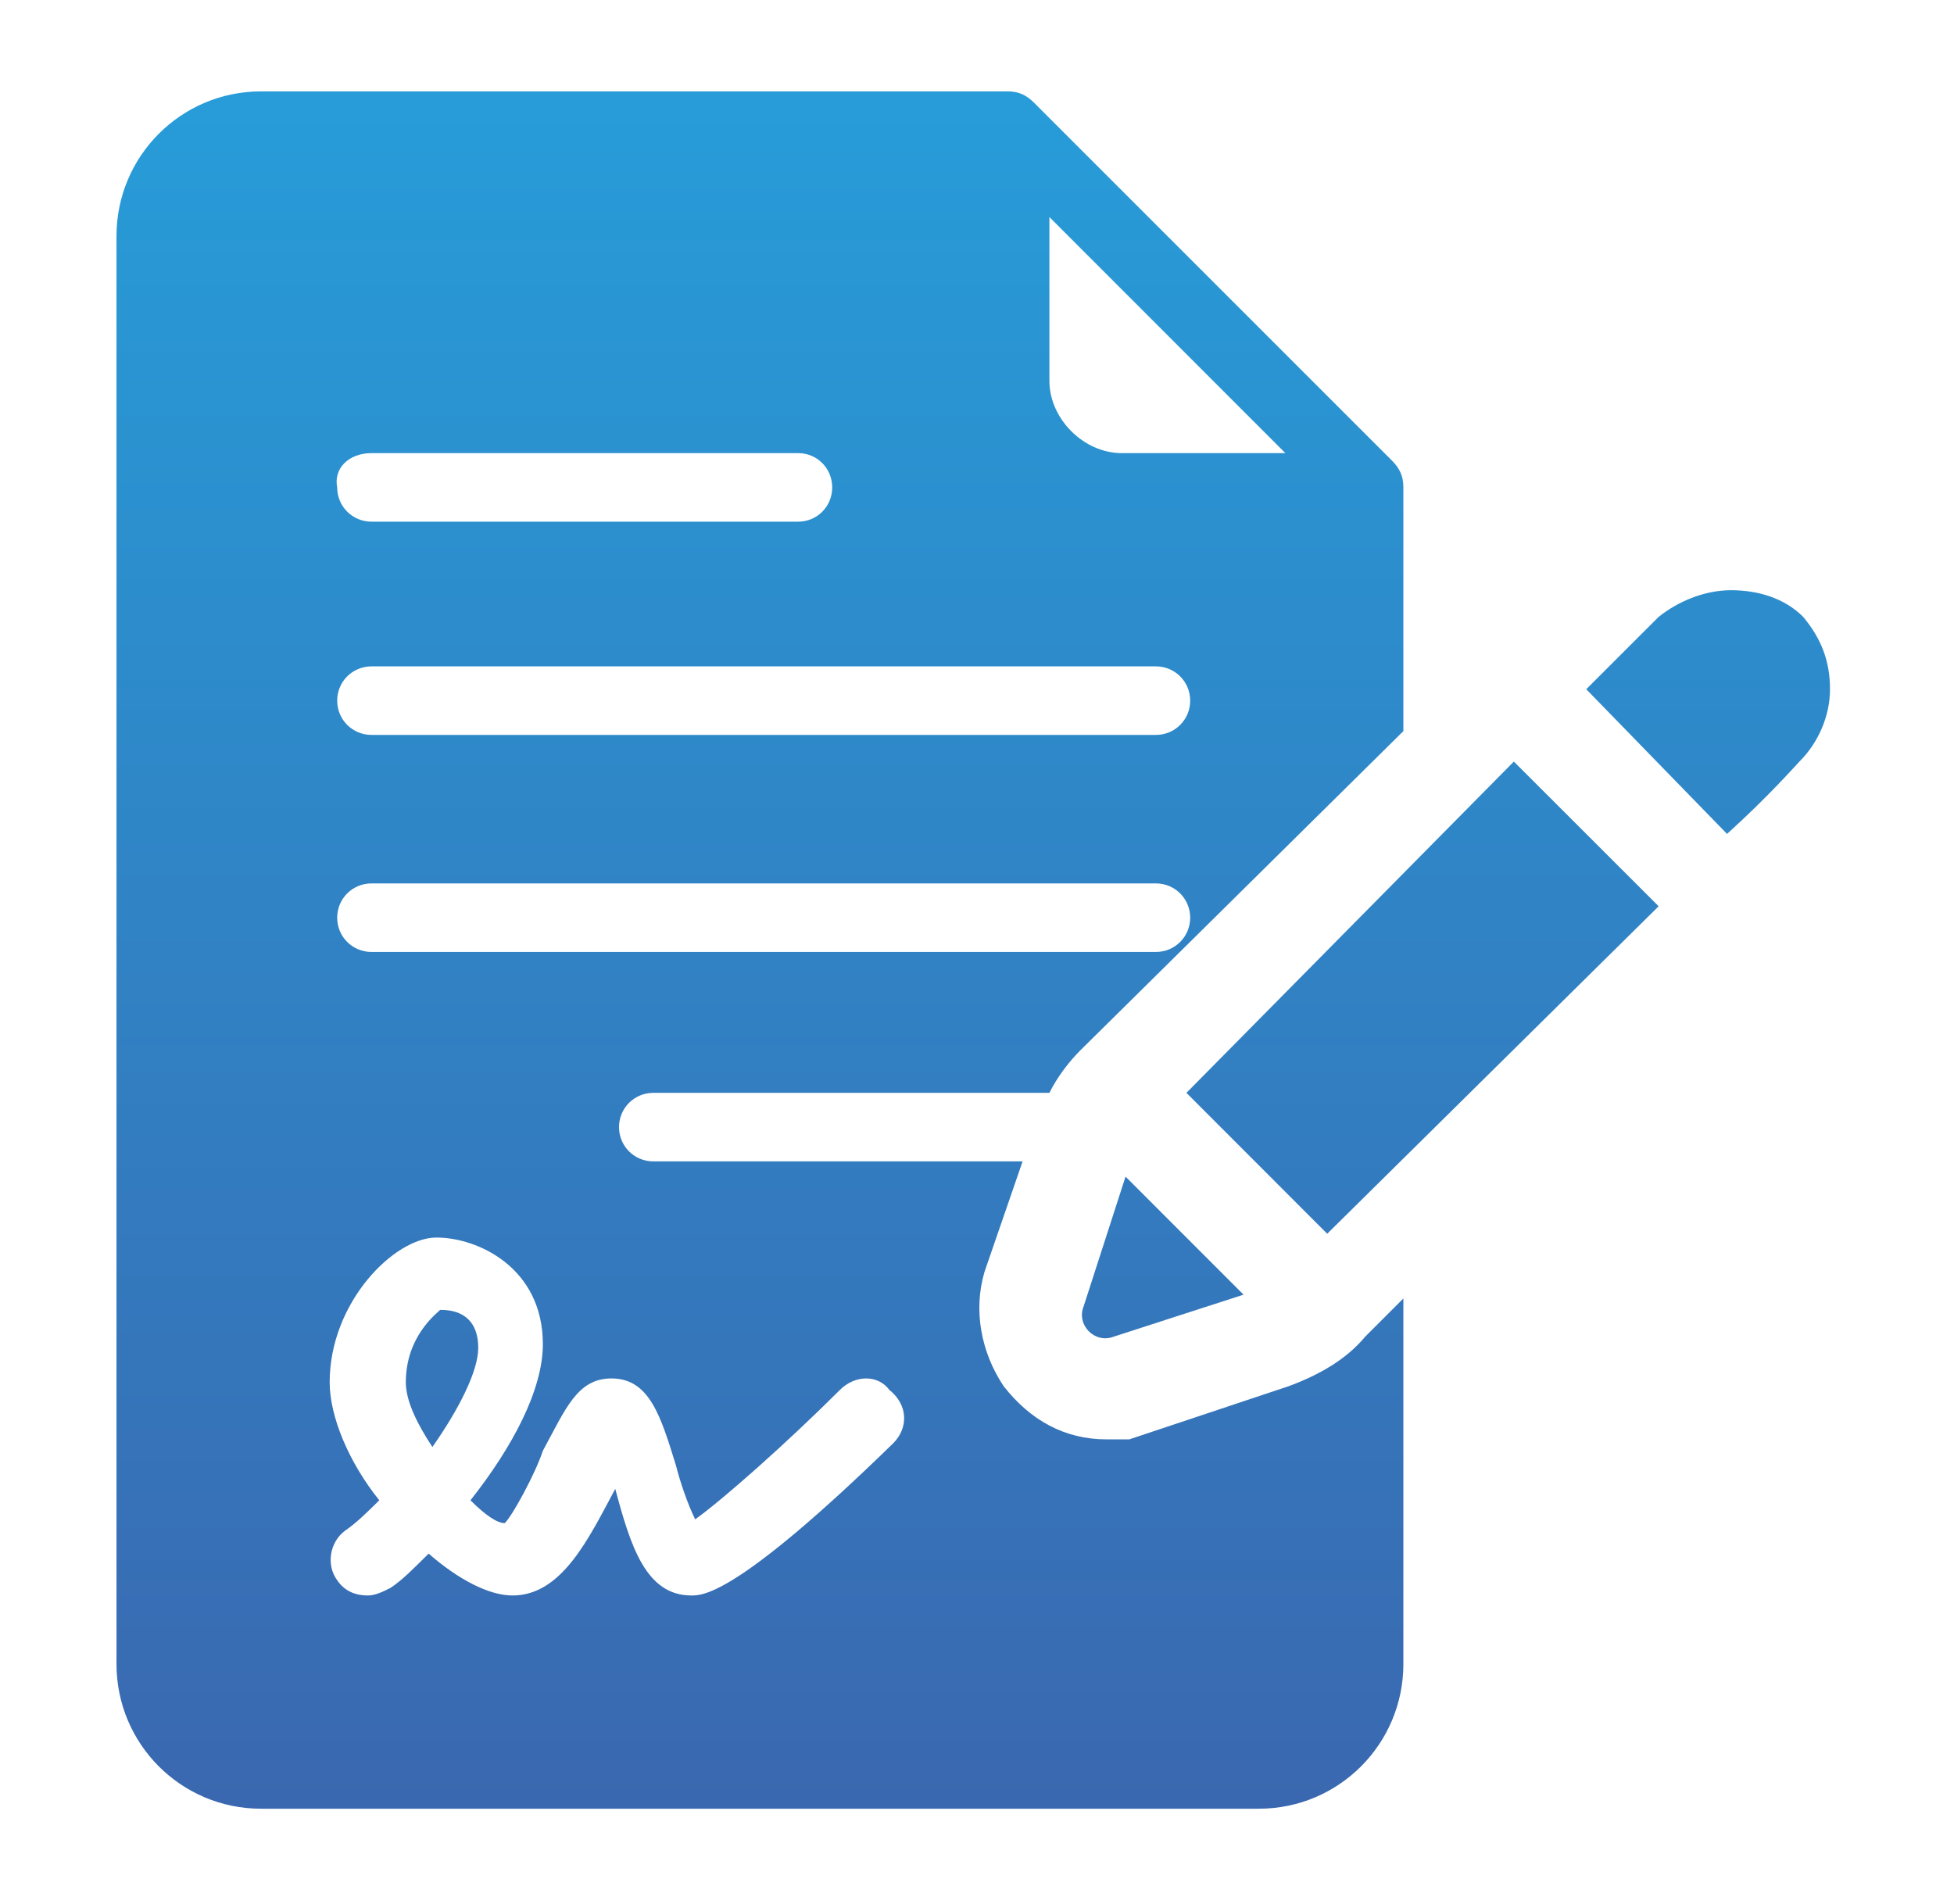 <svg xmlns="http://www.w3.org/2000/svg" xmlns:xlink="http://www.w3.org/1999/xlink" width="78" height="76" xml:space="preserve"><defs><linearGradient x1="1100.45" y1="172.226" x2="1100.45" y2="240.097" gradientUnits="userSpaceOnUse" spreadMethod="pad" id="fill0"><stop offset="0" stop-color="#279CD8" stop-opacity="1"></stop><stop offset="1" stop-color="#3A68B0" stop-opacity="1"></stop></linearGradient><linearGradient x1="1087.62" y1="172.226" x2="1087.62" y2="240.097" gradientUnits="userSpaceOnUse" spreadMethod="pad" id="fill1"><stop offset="0" stop-color="#279CD8" stop-opacity="1"></stop><stop offset="1" stop-color="#3A68B0" stop-opacity="1"></stop></linearGradient><linearGradient x1="1116.4" y1="172.226" x2="1116.4" y2="240.097" gradientUnits="userSpaceOnUse" spreadMethod="pad" id="fill2"><stop offset="0" stop-color="#279CD8" stop-opacity="1"></stop><stop offset="1" stop-color="#3A68B0" stop-opacity="1"></stop></linearGradient><linearGradient x1="1126.73" y1="172.226" x2="1126.73" y2="240.097" gradientUnits="userSpaceOnUse" spreadMethod="pad" id="fill3"><stop offset="0" stop-color="#279CD8" stop-opacity="1"></stop><stop offset="1" stop-color="#3A68B0" stop-opacity="1"></stop></linearGradient><linearGradient x1="1138.21" y1="172.226" x2="1138.21" y2="240.097" gradientUnits="userSpaceOnUse" spreadMethod="pad" id="fill4"><stop offset="0" stop-color="#279CD8" stop-opacity="1"></stop><stop offset="1" stop-color="#3A68B0" stop-opacity="1"></stop></linearGradient></defs><g transform="translate(-1070 -168)"><g><g><g><g><path d="M1121.46 223.328 1115.08 225.456 1114.17 225.456C1112.5 225.456 1111.13 224.696 1110.06 223.328 1109.15 221.96 1108.85 220.288 1109.3 218.768L1110.82 214.36 1096.08 214.36C1095.32 214.36 1094.71 213.752 1094.71 212.992 1094.71 212.232 1095.32 211.624 1096.08 211.624L1111.89 211.624C1112.19 211.016 1112.65 210.408 1113.1 209.952L1126.02 197.184 1126.02 187.456C1126.02 187 1125.87 186.696 1125.57 186.392L1111.28 172.104C1110.98 171.8 1110.67 171.648 1110.22 171.648L1080.42 171.648C1077.23 171.648 1074.65 174.232 1074.65 177.424L1074.65 234.424C1074.65 237.616 1077.23 240.2 1080.42 240.2L1120.25 240.2C1123.44 240.2 1126.02 237.616 1126.02 234.424L1126.02 219.832 1124.5 221.352C1123.74 222.264 1122.68 222.872 1121.46 223.328ZM1116.14 206 1084.83 206C1084.07 206 1083.46 205.392 1083.46 204.632 1083.46 203.872 1084.07 203.264 1084.83 203.264L1116.14 203.264C1116.9 203.264 1117.51 203.872 1117.51 204.632 1117.51 205.392 1116.9 206 1116.14 206ZM1111.89 176.664 1121.31 186.088 1114.78 186.088C1113.26 186.088 1111.89 184.72 1111.89 183.2L1111.89 176.664ZM1116.14 194.6C1116.9 194.6 1117.51 195.208 1117.51 195.968 1117.51 196.728 1116.9 197.336 1116.14 197.336L1084.83 197.336C1084.07 197.336 1083.46 196.728 1083.46 195.968 1083.46 195.208 1084.07 194.6 1084.83 194.6L1116.14 194.6ZM1084.83 186.088 1101.86 186.088C1102.62 186.088 1103.22 186.696 1103.22 187.456 1103.22 188.216 1102.62 188.824 1101.86 188.824L1084.83 188.824C1084.07 188.824 1083.46 188.216 1083.46 187.456 1083.31 186.696 1083.92 186.088 1084.83 186.088ZM1105.66 225.608C1099.42 231.688 1098.06 231.688 1097.6 231.688 1095.78 231.688 1095.17 229.712 1094.56 227.432 1093.5 229.408 1092.43 231.688 1090.46 231.688 1089.54 231.688 1088.33 231.08 1087.11 230.016 1086.5 230.624 1086.05 231.08 1085.59 231.384 1085.29 231.536 1084.98 231.688 1084.68 231.688 1084.22 231.688 1083.77 231.536 1083.46 231.08 1083.01 230.472 1083.16 229.56 1083.77 229.104 1084.22 228.8 1084.68 228.344 1085.14 227.888 1083.92 226.368 1083.16 224.544 1083.16 223.176 1083.16 219.984 1085.74 217.4 1087.42 217.4 1089.09 217.4 1091.67 218.616 1091.67 221.656 1091.67 223.48 1090.46 225.76 1088.78 227.888 1089.39 228.496 1089.85 228.8 1090.15 228.8 1090.46 228.496 1091.37 226.824 1091.67 225.912 1092.58 224.24 1093.04 223.024 1094.41 223.024 1095.93 223.024 1096.38 224.544 1096.99 226.52 1097.14 227.128 1097.45 228.04 1097.75 228.648 1098.82 227.888 1101.4 225.608 1103.53 223.48 1104.14 222.872 1105.05 222.872 1105.5 223.48 1106.26 224.088 1106.26 225 1105.66 225.608Z" fill="url(#fill0)" fill-rule="nonzero"></path><path d="M1087.57 220.288C1087.42 220.44 1086.2 221.352 1086.2 223.176 1086.2 223.936 1086.66 224.848 1087.26 225.76 1088.33 224.24 1089.09 222.72 1089.09 221.808 1089.09 220.288 1087.87 220.288 1087.57 220.288Z" fill="url(#fill1)" fill-rule="nonzero"></path><path d="M1114.47 221.352 1119.64 219.68 1114.93 214.968 1113.26 220.136C1112.95 220.896 1113.71 221.656 1114.47 221.352Z" fill="url(#fill2)" fill-rule="nonzero"></path><path d="M1117.36 211.624 1122.98 217.248 1136.21 204.176 1130.43 198.4Z" fill="url(#fill3)" fill-rule="nonzero"></path><path d="M1141.98 192.624C1141.22 191.864 1140.16 191.56 1139.1 191.56 1138.03 191.56 1136.97 192.016 1136.21 192.624L1133.32 195.512 1138.94 201.288C1140.62 199.768 1141.68 198.552 1141.83 198.4 1142.59 197.64 1143.05 196.576 1143.05 195.512 1143.05 194.448 1142.74 193.536 1141.98 192.624Z" fill="url(#fill4)" fill-rule="nonzero"></path></g></g></g></g></g></svg>